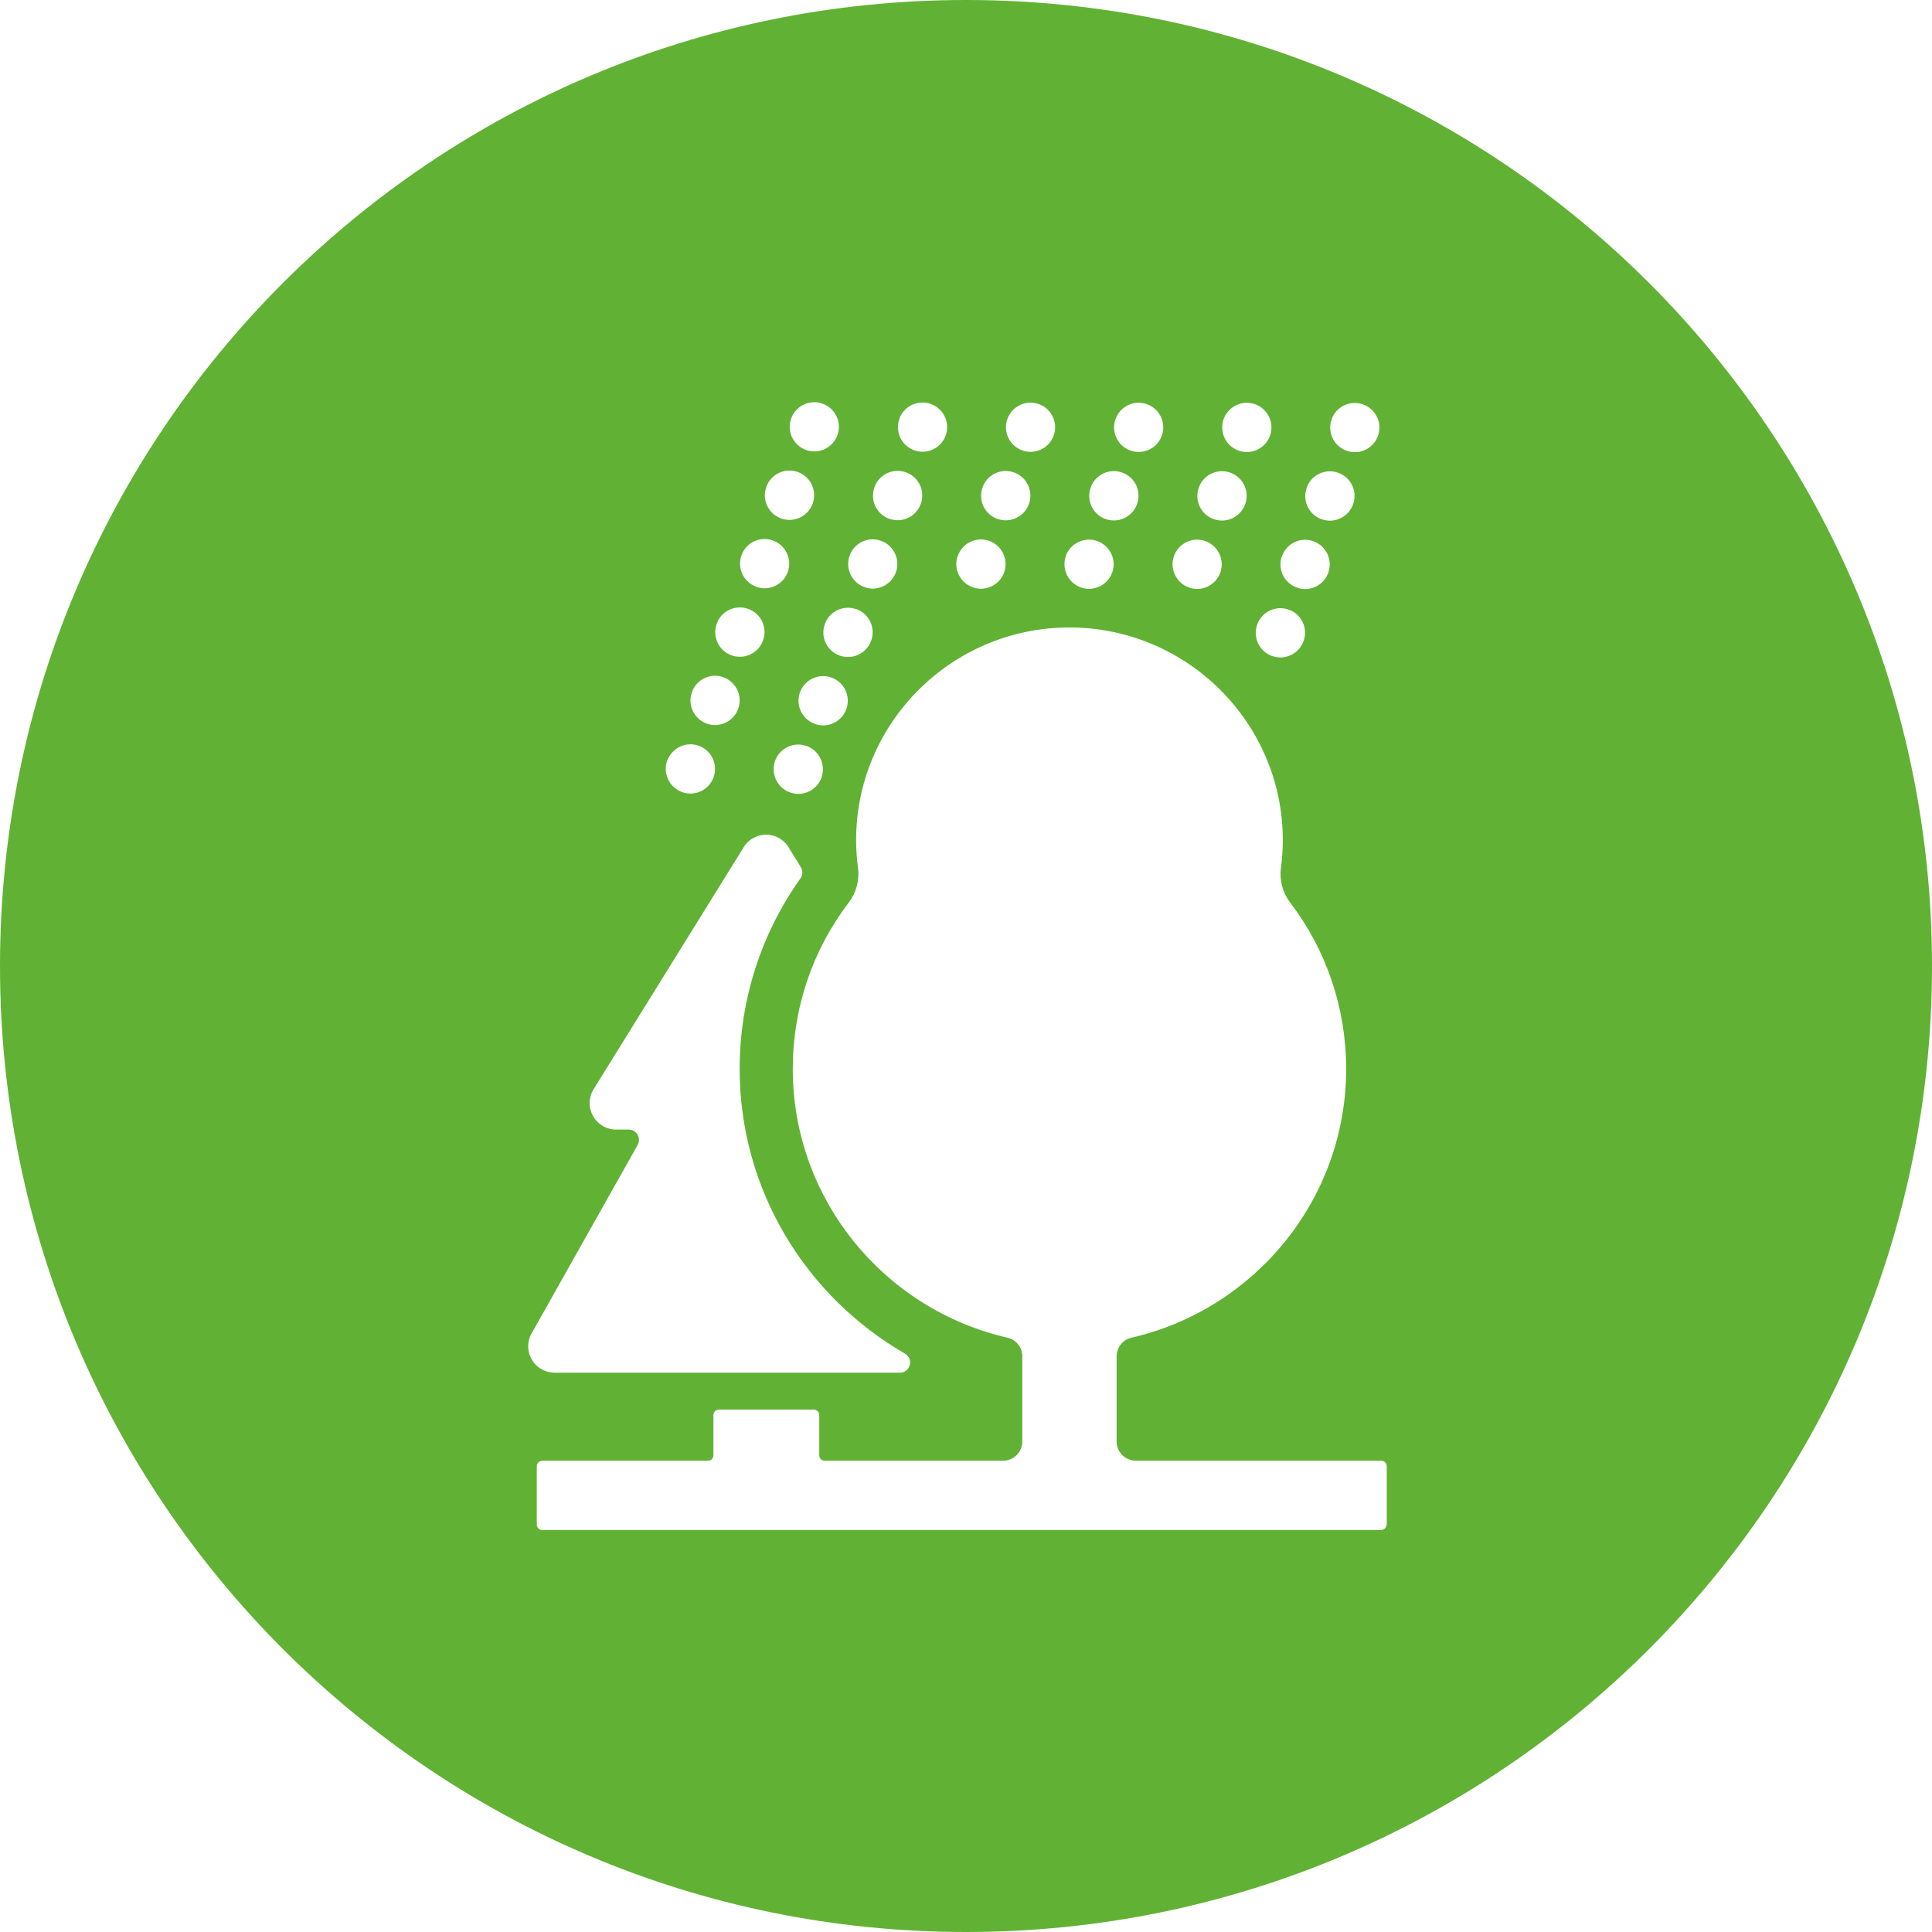 <?xml version="1.0" encoding="UTF-8"?>
<svg xmlns="http://www.w3.org/2000/svg" id="Livello_2" viewBox="0 0 176 176">
  <defs>
    <style>.cls-1{fill:#61b234;}</style>
  </defs>
  <g id="Livello_1-2">
    <path class="cls-1" d="m126.31,138.88c0,.27-.22.5-.5.5H49.4c-.28,0-.5-.22-.5-.5v-5.31c0-.27.22-.5.5-.5h15.09c.28,0,.5-.22.5-.5v-3.66c0-.27.22-.5.5-.5h8.64c.28,0,.5.22.5.5v3.66c0,.27.22.5.5.5h16.24c.97,0,1.76-.79,1.76-1.76v-7.74c0-.82-.56-1.53-1.35-1.71-11.19-2.56-19.56-12.57-19.56-24.49,0-5.53,1.79-10.81,5.1-15.15.69-.9.99-2.04.84-3.16-.11-.84-.17-1.68-.17-2.53,0-10.68,8.72-19.37,19.43-19.37s19.44,8.69,19.44,19.37c0,.85-.06,1.7-.17,2.53-.15,1.12.15,2.26.84,3.16,3.31,4.34,5.1,9.62,5.1,15.15,0,11.92-8.37,21.92-19.56,24.49-.79.18-1.35.9-1.35,1.71v7.74c0,.97.79,1.76,1.76,1.76h22.35c.27,0,.5.22.5.5v5.31Zm-77.9-17.38l9.68-17.2c.35-.62-.1-1.4-.82-1.4h-1.15c-.85,0-1.64-.45-2.07-1.18-.43-.73-.45-1.64-.04-2.39l13.67-22.04c.42-.77,1.23-1.25,2.11-1.25s1.69.48,2.11,1.25l1.05,1.7c.2.32.19.73-.03,1.03-3.59,5.04-5.54,11.09-5.54,17.34,0,11.08,6.07,20.77,15.06,25.95.83.48.48,1.74-.47,1.74h-31.39c-.7,0-1.38-.28-1.85-.8-.69-.78-.8-1.88-.32-2.76m12.37-52.18h0c.41-1.17,1.69-1.79,2.86-1.38,1.17.41,1.78,1.69,1.37,2.86-.32.92-1.19,1.5-2.12,1.5-.25,0-.5-.04-.74-.13-1.17-.41-1.78-1.69-1.38-2.86m2.25-6.22h0c.4-1.17,1.67-1.8,2.84-1.4,1.17.4,1.8,1.67,1.4,2.85-.32.93-1.19,1.52-2.12,1.52-.24,0-.48-.04-.72-.12-1.17-.4-1.8-1.67-1.4-2.84m2.28-6.3h0c.43-1.16,1.73-1.75,2.89-1.31,1.16.43,1.75,1.73,1.31,2.89-.34.9-1.19,1.46-2.1,1.46-.26,0-.53-.05-.79-.14-1.16-.43-1.75-1.73-1.31-2.89m2.25-6.22h0c.42-1.17,1.71-1.77,2.87-1.34,1.16.42,1.76,1.71,1.34,2.87-.33.91-1.19,1.48-2.11,1.48-.25,0-.51-.04-.76-.14-1.16-.42-1.76-1.71-1.34-2.87m2.27-6.26h0c.44-1.16,1.73-1.75,2.89-1.31,1.16.43,1.75,1.73,1.31,2.89-.34.9-1.19,1.46-2.1,1.46-.26,0-.53-.05-.79-.14-1.16-.43-1.75-1.73-1.31-2.89m2.28-6.28h0c.46-1.15,1.76-1.71,2.91-1.25s1.71,1.77,1.25,2.91c-.35.88-1.19,1.41-2.08,1.41-.28,0-.56-.05-.83-.16-1.15-.46-1.71-1.76-1.25-2.91m2.74,32.77c-.32.92-1.19,1.5-2.12,1.5-.24,0-.49-.04-.74-.13-1.17-.41-1.78-1.69-1.38-2.86h0c.41-1.17,1.69-1.79,2.86-1.38,1.17.41,1.78,1.69,1.38,2.86m-.58-4.86c-1.17-.4-1.8-1.67-1.4-2.84h0c.4-1.17,1.67-1.8,2.85-1.4,1.17.4,1.8,1.67,1.4,2.85-.32.93-1.19,1.52-2.12,1.52-.24,0-.48-.04-.72-.12m3.77-10.46c1.16.43,1.75,1.73,1.31,2.89-.34.9-1.19,1.46-2.1,1.46-.26,0-.53-.05-.79-.14-1.16-.43-1.75-1.73-1.31-2.89h0c.43-1.16,1.73-1.75,2.89-1.31m-.64-4.9h0c.42-1.17,1.71-1.77,2.87-1.34,1.16.42,1.76,1.71,1.34,2.87-.33.91-1.19,1.48-2.11,1.48-.25,0-.51-.04-.76-.14-1.16-.42-1.76-1.71-1.34-2.87m2.27-6.26h0c.43-1.16,1.73-1.75,2.89-1.31,1.16.43,1.75,1.73,1.31,2.89-.34.9-1.19,1.46-2.1,1.46-.26,0-.53-.05-.79-.14-1.16-.43-1.75-1.73-1.31-2.89m2.28-6.28h0c.46-1.15,1.76-1.71,2.92-1.25s1.71,1.77,1.25,2.91c-.35.88-1.19,1.41-2.08,1.41-.28,0-.56-.05-.83-.16-1.15-.46-1.71-1.76-1.25-2.91m5.3,12.54h0c.42-1.17,1.71-1.77,2.87-1.34,1.16.42,1.76,1.71,1.34,2.87-.33.91-1.19,1.48-2.11,1.48-.25,0-.51-.04-.77-.14-1.16-.42-1.76-1.71-1.34-2.87m2.27-6.26h0c.43-1.16,1.73-1.75,2.89-1.31,1.16.43,1.75,1.73,1.31,2.89-.34.9-1.19,1.46-2.1,1.46-.26,0-.53-.05-.79-.14-1.16-.43-1.75-1.73-1.31-2.89m2.28-6.28h0c.46-1.15,1.76-1.71,2.91-1.25,1.15.46,1.71,1.77,1.25,2.91-.35.88-1.19,1.41-2.08,1.41-.28,0-.56-.05-.83-.16-1.15-.46-1.71-1.76-1.25-2.91m5.28,12.59h0c.4-1.17,1.67-1.8,2.85-1.4,1.17.4,1.8,1.67,1.4,2.84-.32.93-1.19,1.52-2.12,1.52-.24,0-.48-.04-.72-.12-1.17-.4-1.8-1.67-1.4-2.85m2.28-6.3h0c.44-1.16,1.73-1.75,2.89-1.31,1.16.43,1.75,1.73,1.31,2.89-.34.9-1.19,1.46-2.1,1.46-.26,0-.53-.05-.79-.14-1.16-.43-1.75-1.73-1.31-2.89m2.28-6.28h0c.46-1.15,1.76-1.71,2.91-1.25,1.15.46,1.71,1.77,1.25,2.91-.35.88-1.19,1.41-2.08,1.41-.28,0-.56-.05-.83-.16-1.15-.46-1.71-1.76-1.25-2.91m5.3,12.54h0c.42-1.17,1.71-1.77,2.87-1.34,1.16.42,1.76,1.71,1.34,2.87-.33.91-1.19,1.48-2.11,1.48-.25,0-.51-.04-.76-.14-1.16-.42-1.76-1.71-1.34-2.87m2.27-6.26h0c.43-1.16,1.73-1.75,2.89-1.31,1.16.43,1.75,1.73,1.31,2.89-.34.9-1.19,1.46-2.1,1.46-.26,0-.53-.05-.79-.14-1.16-.43-1.75-1.73-1.31-2.89m2.24-6.19h0c.41-1.17,1.69-1.79,2.86-1.38,1.17.41,1.79,1.69,1.38,2.86-.32.92-1.19,1.5-2.12,1.5-.25,0-.5-.04-.74-.13-1.17-.41-1.78-1.69-1.38-2.86m5.97,17.35c1.16.43,1.75,1.73,1.31,2.89-.34.9-1.19,1.46-2.1,1.46-.26,0-.53-.05-.79-.14-1.16-.43-1.75-1.73-1.31-2.89h0c.43-1.16,1.73-1.75,2.89-1.31m-.64-4.9h0c.42-1.17,1.71-1.77,2.87-1.34,1.16.42,1.76,1.71,1.34,2.87-.33.91-1.19,1.48-2.11,1.48-.25,0-.51-.04-.77-.14-1.16-.42-1.76-1.71-1.34-2.87m2.27-6.26h0c.43-1.16,1.73-1.75,2.89-1.31,1.16.43,1.75,1.73,1.31,2.89-.34.9-1.19,1.46-2.1,1.46-.26,0-.53-.05-.79-.14-1.16-.43-1.75-1.73-1.31-2.89m2.28-6.28h0c.46-1.15,1.76-1.71,2.92-1.25,1.15.46,1.71,1.77,1.25,2.91-.35.88-1.19,1.41-2.08,1.41-.28,0-.56-.05-.83-.16-1.15-.46-1.71-1.76-1.25-2.91M88,0C39.4,0,0,39.4,0,88s39.4,88,88,88,88-39.4,88-88S136.6,0,88,0"></path>
  </g>
</svg>
